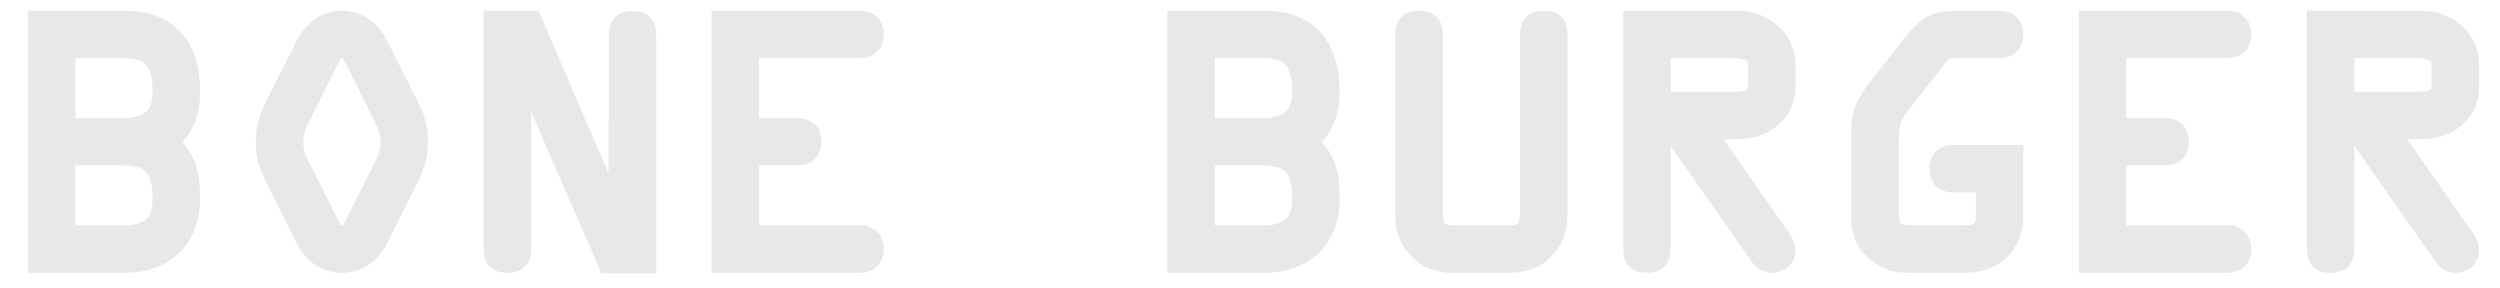 <?xml version="1.0" encoding="utf-8"?>
<!-- Generator: Adobe Illustrator 14.0.0, SVG Export Plug-In . SVG Version: 6.00 Build 43363)  -->
<!DOCTYPE svg PUBLIC "-//W3C//DTD SVG 1.1//EN" "http://www.w3.org/Graphics/SVG/1.1/DTD/svg11.dtd">
<svg version="1.1" id="Layer_1" xmlns="http://www.w3.org/2000/svg" xmlns:xlink="http://www.w3.org/1999/xlink" x="0px" y="0px"
	 width="157.958px" height="18.167px" viewBox="0 0 157.958 18.167" enable-background="new 0 0 157.958 18.167"
	 xml:space="preserve">
<g>
	<path fill="#E8E8E8" stroke="#E8E8E8" d="M2.26,1.176h5.602c2.94,0,4.281,1.801,4.281,4.621c0,1.16-0.26,2.221-1.32,3.161
		c1.14,1.081,1.32,2.141,1.32,3.621c0,2.621-1.74,4.161-4.281,4.161H2.26V1.176z M4.261,7.958h3.601c1.44,0,2.28-0.64,2.28-2.161
		c0-1.68-0.46-2.621-2.28-2.621H4.261V7.958z M4.261,14.74h3.601c1.44,0,2.28-0.641,2.28-2.161c0-1.681-0.46-2.62-2.28-2.62H4.261
		V14.74z"/>
	<path fill="#E8E8E8" stroke="#E8E8E8" d="M26.022,6.798c0.38,0.78,0.52,1.36,0.52,2.22c0,0.96-0.26,1.561-0.66,2.38l-1.84,3.682
		c-0.48,0.96-1.28,1.66-2.44,1.66s-1.96-0.7-2.44-1.66l-1.841-3.682c-0.4-0.819-0.66-1.42-0.66-2.38c0-0.86,0.14-1.44,0.521-2.22
		l2-3.981c0.48-0.94,1.3-1.641,2.42-1.641c1.12,0,1.94,0.7,2.42,1.641L26.022,6.798z M22.282,3.777c-0.16-0.32-0.26-0.6-0.68-0.6
		c-0.42,0-0.52,0.28-0.68,0.6l-1.8,3.621c-0.3,0.58-0.46,0.96-0.46,1.62c0,0.52,0.12,0.88,0.34,1.32l1.92,3.801
		c0.14,0.28,0.28,0.601,0.68,0.601c0.4,0,0.54-0.32,0.68-0.601l1.92-3.801c0.22-0.44,0.34-0.8,0.34-1.32c0-0.66-0.16-1.04-0.46-1.62
		L22.282,3.777z"/>
	<path fill="#E8E8E8" stroke="#E8E8E8" d="M38.962,2.197c0-0.64,0.28-1,1-1c0.72,0,1,0.36,1,1v14.562h-2.641L33.101,4.757v-0.02
		h-0.04V15.74c0,0.64-0.28,1-1,1s-1-0.36-1-1V1.176h2.641l5.221,12.143h-0.02h0.04L38.962,2.197z"/>
	<path fill="#E8E8E8" stroke="#E8E8E8" d="M54.342,14.74c0.52,0,1,0.279,1,1c0,0.72-0.48,1-1,1H45.46V1.176h8.882c0.52,0,1,0.28,1,1
		s-0.48,1-1,1H47.46v4.781h2.941c0.52,0,1,0.28,1,1s-0.48,1-1,1H47.46v4.781H54.342z"/>
	<path fill="#E8E8E8" stroke="#E8E8E8" d="M74.26,1.176h5.602c2.94,0,4.281,1.801,4.281,4.621c0,1.16-0.26,2.221-1.32,3.161
		c1.14,1.081,1.32,2.141,1.32,3.621c0,2.621-1.74,4.161-4.281,4.161H74.26V1.176z M76.26,7.958h3.601c1.44,0,2.28-0.64,2.28-2.161
		c0-1.68-0.46-2.621-2.28-2.621H76.26V7.958z M76.26,14.74h3.601c1.44,0,2.28-0.641,2.28-2.161c0-1.681-0.46-2.62-2.28-2.62H76.26
		V14.74z"/>
	<path fill="#E8E8E8" stroke="#E8E8E8" d="M91.9,16.74c-1,0-1.78-0.24-2.48-1.021c-0.66-0.74-0.76-1.46-0.76-2.38V2.177
		c0-0.64,0.28-1,1-1s1,0.36,1,1v11.163c0,1.12,0.34,1.4,1.24,1.4h3.401c0.9,0,1.24-0.28,1.24-1.4V2.177c0-0.64,0.28-1,1-1
		c0.721,0,1.001,0.36,1.001,1v11.163c0,0.92-0.101,1.64-0.761,2.38c-0.7,0.78-1.48,1.021-2.48,1.021H91.9z"/>
	<path fill="#E8E8E8" stroke="#E8E8E8" d="M105.06,15.74c0,0.64-0.28,1-1,1s-1-0.36-1-1V1.176h6.721
		c1.581,0,3.161,1.121,3.161,2.901v1.38c0,1.88-1.561,2.84-3.161,2.84h-1.84l4.501,6.442c0.22,0.3,0.5,0.68,0.5,1.06
		c0,0.561-0.46,0.94-1.021,0.94c-0.399,0-0.66-0.24-0.88-0.561l-5.521-7.881h-0.46V15.74z M105.06,6.297h4.441
		c0.56,0,1.44-0.04,1.44-0.84v-1.38c0-0.8-0.82-0.9-1.421-0.9h-4.461V6.297z"/>
	<path fill="#E8E8E8" stroke="#E8E8E8" d="M123.401,11.659c-0.521,0-1.001-0.28-1.001-1s0.48-1.001,1.001-1.001h3.94v3.941
		c0,1.94-1.3,3.141-3.2,3.141H120.7c-0.92,0-1.601-0.16-2.3-0.8c-0.801-0.721-0.94-1.461-0.94-2.461V8.478
		c0-1.28,0.28-1.94,1.04-2.921l2.36-3.021c0.8-1.02,1.5-1.36,2.801-1.36h2.681c0.52,0,1,0.28,1,1s-0.48,1-1,1h-2.4
		c-1.101,0-1.021-0.02-1.681,0.82l-2.181,2.781c-0.62,0.78-0.62,1.62-0.62,2.601v3.921c0,1.1,0.24,1.44,1.381,1.44h3.181
		c0.72,0,1.32-0.16,1.32-1.041v-2.04H123.401z"/>
	<path fill="#E8E8E8" stroke="#E8E8E8" d="M140.741,14.74c0.52,0,1,0.279,1,1c0,0.72-0.48,1-1,1h-8.882V1.176h8.882
		c0.52,0,1,0.28,1,1s-0.48,1-1,1h-6.882v4.781h2.94c0.521,0,1.001,0.28,1.001,1s-0.48,1-1.001,1h-2.94v4.781H140.741z"/>
	<path fill="#E8E8E8" stroke="#E8E8E8" d="M148.258,15.74c0,0.64-0.28,1-1,1s-1-0.36-1-1V1.176h6.721
		c1.581,0,3.161,1.121,3.161,2.901v1.38c0,1.88-1.561,2.84-3.161,2.84h-1.84l4.501,6.442c0.22,0.3,0.5,0.68,0.5,1.06
		c0,0.561-0.46,0.94-1.021,0.94c-0.399,0-0.66-0.24-0.88-0.561l-5.521-7.881h-0.46V15.74z M148.258,6.297h4.441
		c0.56,0,1.44-0.04,1.44-0.84v-1.38c0-0.8-0.82-0.9-1.421-0.9h-4.461V6.297z"/>
</g>
</svg>
